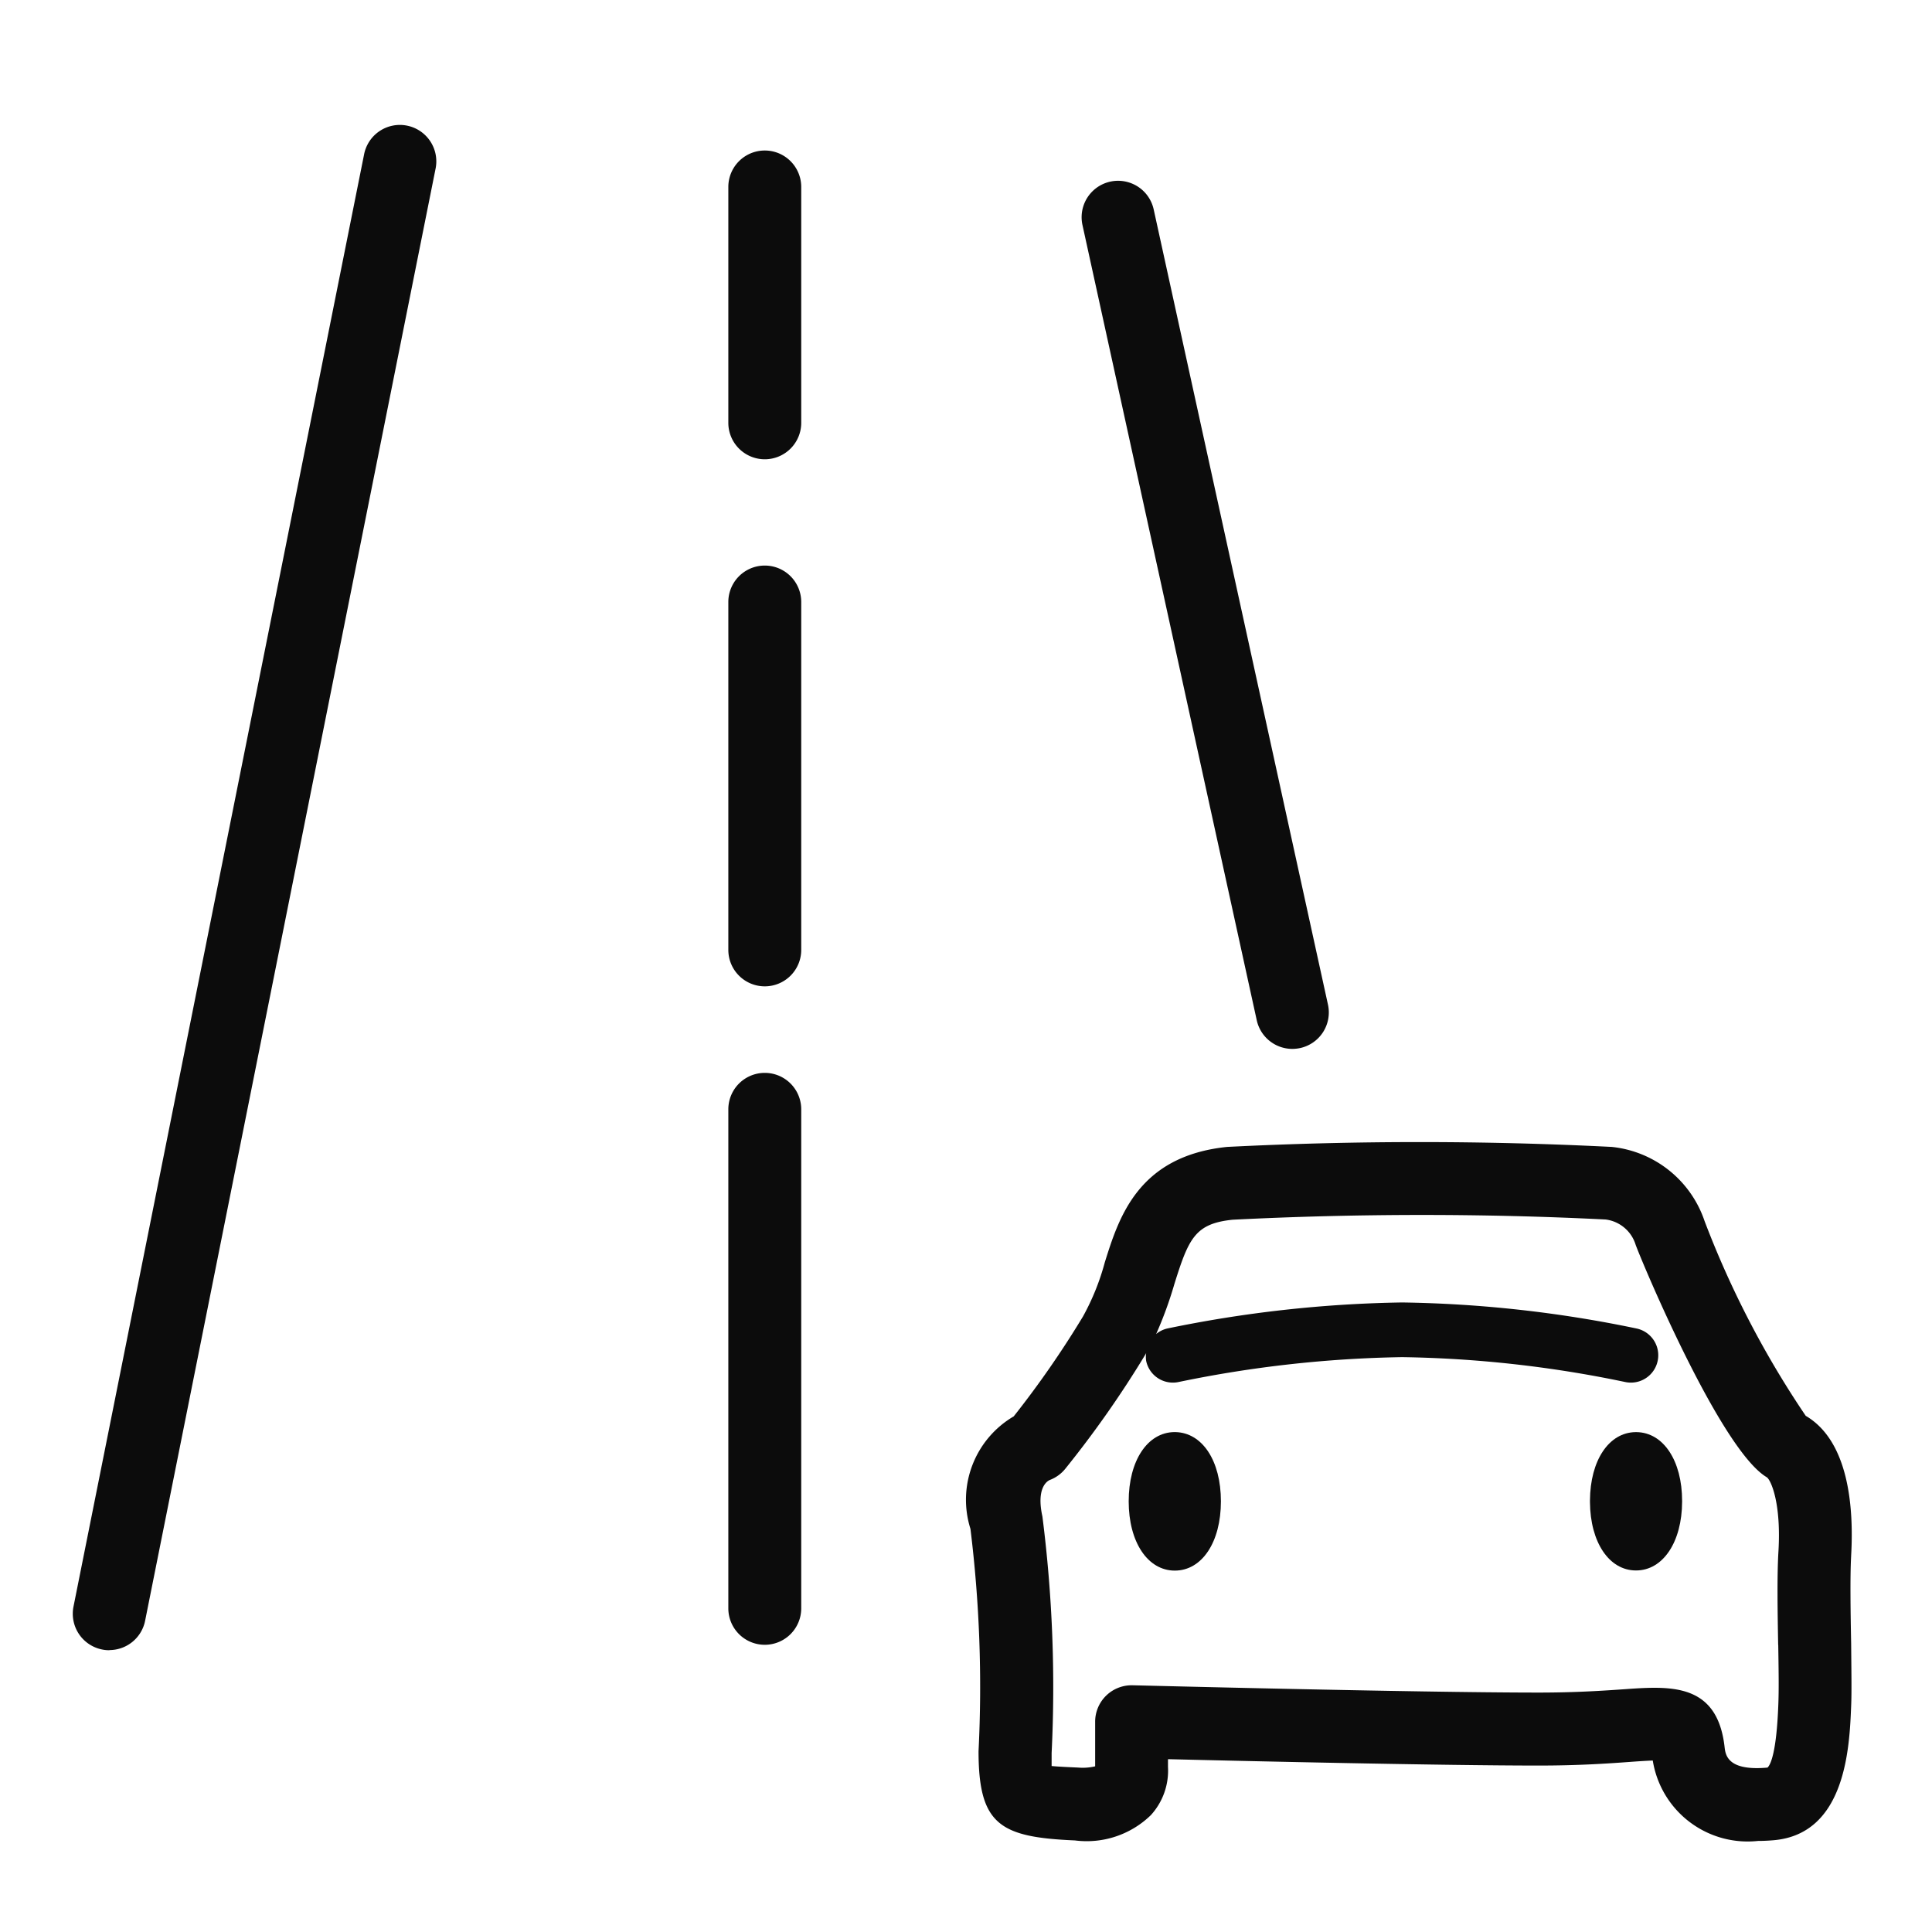 <svg xmlns="http://www.w3.org/2000/svg" width="53" height="53" viewBox="0 0 53 53">
  <g id="kilometrage" transform="translate(-295 -773)">
    <rect id="Rectangle_347" data-name="Rectangle 347" width="53" height="53" transform="translate(295 773)" fill="none"/>
    <g id="Groupe_7437" data-name="Groupe 7437" transform="translate(-226.222 45)">
      <path id="Tracé_13007" data-name="Tracé 13007" d="M1,108.832a.948.948,0,0,1-.2-.02,1,1,0,0,1-.784-1.176L7.986,67.807a1,1,0,1,1,1.961.392L1.98,108.028a1,1,0,0,1-.979.8" transform="translate(523.222 664.438)" fill="#0c0c0c"/>
      <path id="Tracé_13008" data-name="Tracé 13008" d="M33.452,92.336a1,1,0,0,1-.976-.786L27.695,69.735a1,1,0,0,1,1.954-.427L34.43,91.122a1,1,0,0,1-.763,1.191,1.055,1.055,0,0,1-.215.023" transform="translate(523.222 664.438)" fill="#0c0c0c"/>
      <path id="Tracé_13009" data-name="Tracé 13009" d="M18.98,76.161a1,1,0,0,1-1-1v-6.47a1,1,0,0,1,2,0v6.47a1,1,0,0,1-1,1" transform="translate(523.222 664.438)" fill="#0c0c0c"/>
      <path id="Tracé_13010" data-name="Tracé 13010" d="M18.98,90.62a1,1,0,0,1-1-1V80.077a1,1,0,0,1,2,0V89.62a1,1,0,0,1-1,1" transform="translate(523.222 664.438)" fill="#0c0c0c"/>
      <path id="Tracé_13011" data-name="Tracé 13011" d="M18.98,108.683a1,1,0,0,1-1-1V93.994a1,1,0,0,1,2,0v13.689a1,1,0,0,1-1,1" transform="translate(523.222 664.438)" fill="#0c0c0c"/>
      <path id="Tracé_13012" data-name="Tracé 13012" d="M30.242,102.848l-.014,0-.013,0c-.738.009-1.252.785-1.252,1.9s.52,1.9,1.265,1.9,1.265-.78,1.265-1.9-.514-1.886-1.251-1.9" transform="translate(523.222 664.438)" fill="#0c0c0c"/>
      <path id="Tracé_13013" data-name="Tracé 13013" d="M48.781,106.249c.081-1.374-.078-3.163-1.245-3.847a26.024,26.024,0,0,1-2.775-5.343,3.013,3.013,0,0,0-2.546-2.034,104.914,104.914,0,0,0-10.552,0c-2.441.251-2.969,1.934-3.354,3.162a6.611,6.611,0,0,1-.6,1.49,26.578,26.578,0,0,1-1.9,2.74,2.652,2.652,0,0,0-1.187,3.085,35.357,35.357,0,0,1,.222,6.1c0,2.027.6,2.359,2.643,2.448a2.523,2.523,0,0,0,2.083-.693,1.81,1.81,0,0,0,.471-1.325v-.211c2.226.054,7.515.175,10.174.175,1.1,0,1.91-.057,2.5-.1.216-.016.445-.031.625-.038a2.636,2.636,0,0,0,2.885,2.206c.142,0,.287-.007.437-.02,1.98-.176,2.075-2.567,2.12-3.68.017-.377.006-1.016,0-1.712-.016-.853-.032-1.819,0-2.41m-2,2.443c.01.648.021,1.244,0,1.691-.049,1.22-.2,1.59-.295,1.676-1.1.1-1.153-.35-1.177-.566-.157-1.378-.978-1.623-1.924-1.623-.263,0-.537.018-.808.038-.562.039-1.332.093-2.361.093-3.379,0-11.072-.2-11.149-.2a1,1,0,0,0-1.025,1v1.223a1.477,1.477,0,0,1-.468.034c-.219-.01-.512-.022-.726-.042,0-.128,0-.271,0-.358a36.983,36.983,0,0,0-.253-6.488c-.166-.756.108-.958.2-1a1,1,0,0,0,.428-.309,28.531,28.531,0,0,0,2.2-3.139c.007-.011.011-.023.018-.034a.725.725,0,0,0,0,.213.749.749,0,0,0,.887.581,32.61,32.61,0,0,1,6.135-.683,32,32,0,0,1,6.122.683.75.75,0,0,0,.308-1.469,33.7,33.7,0,0,0-6.43-.714,34.19,34.19,0,0,0-6.441.714.739.739,0,0,0-.307.152,10.756,10.756,0,0,0,.5-1.37c.393-1.257.57-1.66,1.6-1.766,3.416-.172,6.881-.174,10.23-.006a.991.991,0,0,1,.822.687c.154.435,2.326,5.632,3.6,6.384.113.077.4.705.319,2.043-.04.667-.023,1.673-.007,2.561" transform="translate(523.222 664.438)" fill="#0c0c0c"/>
      <path id="Tracé_13014" data-name="Tracé 13014" d="M44.145,104.739c0-1.107-.514-1.88-1.25-1.89l-.015,0-.012,0c-.733.009-1.245.776-1.251,1.876l0,.02,0,.025c.008,1.1.524,1.874,1.263,1.874s1.261-.776,1.265-1.889v-.015" transform="translate(523.222 664.438)" fill="#0c0c0c"/>
    </g>
  </g>
</svg>
